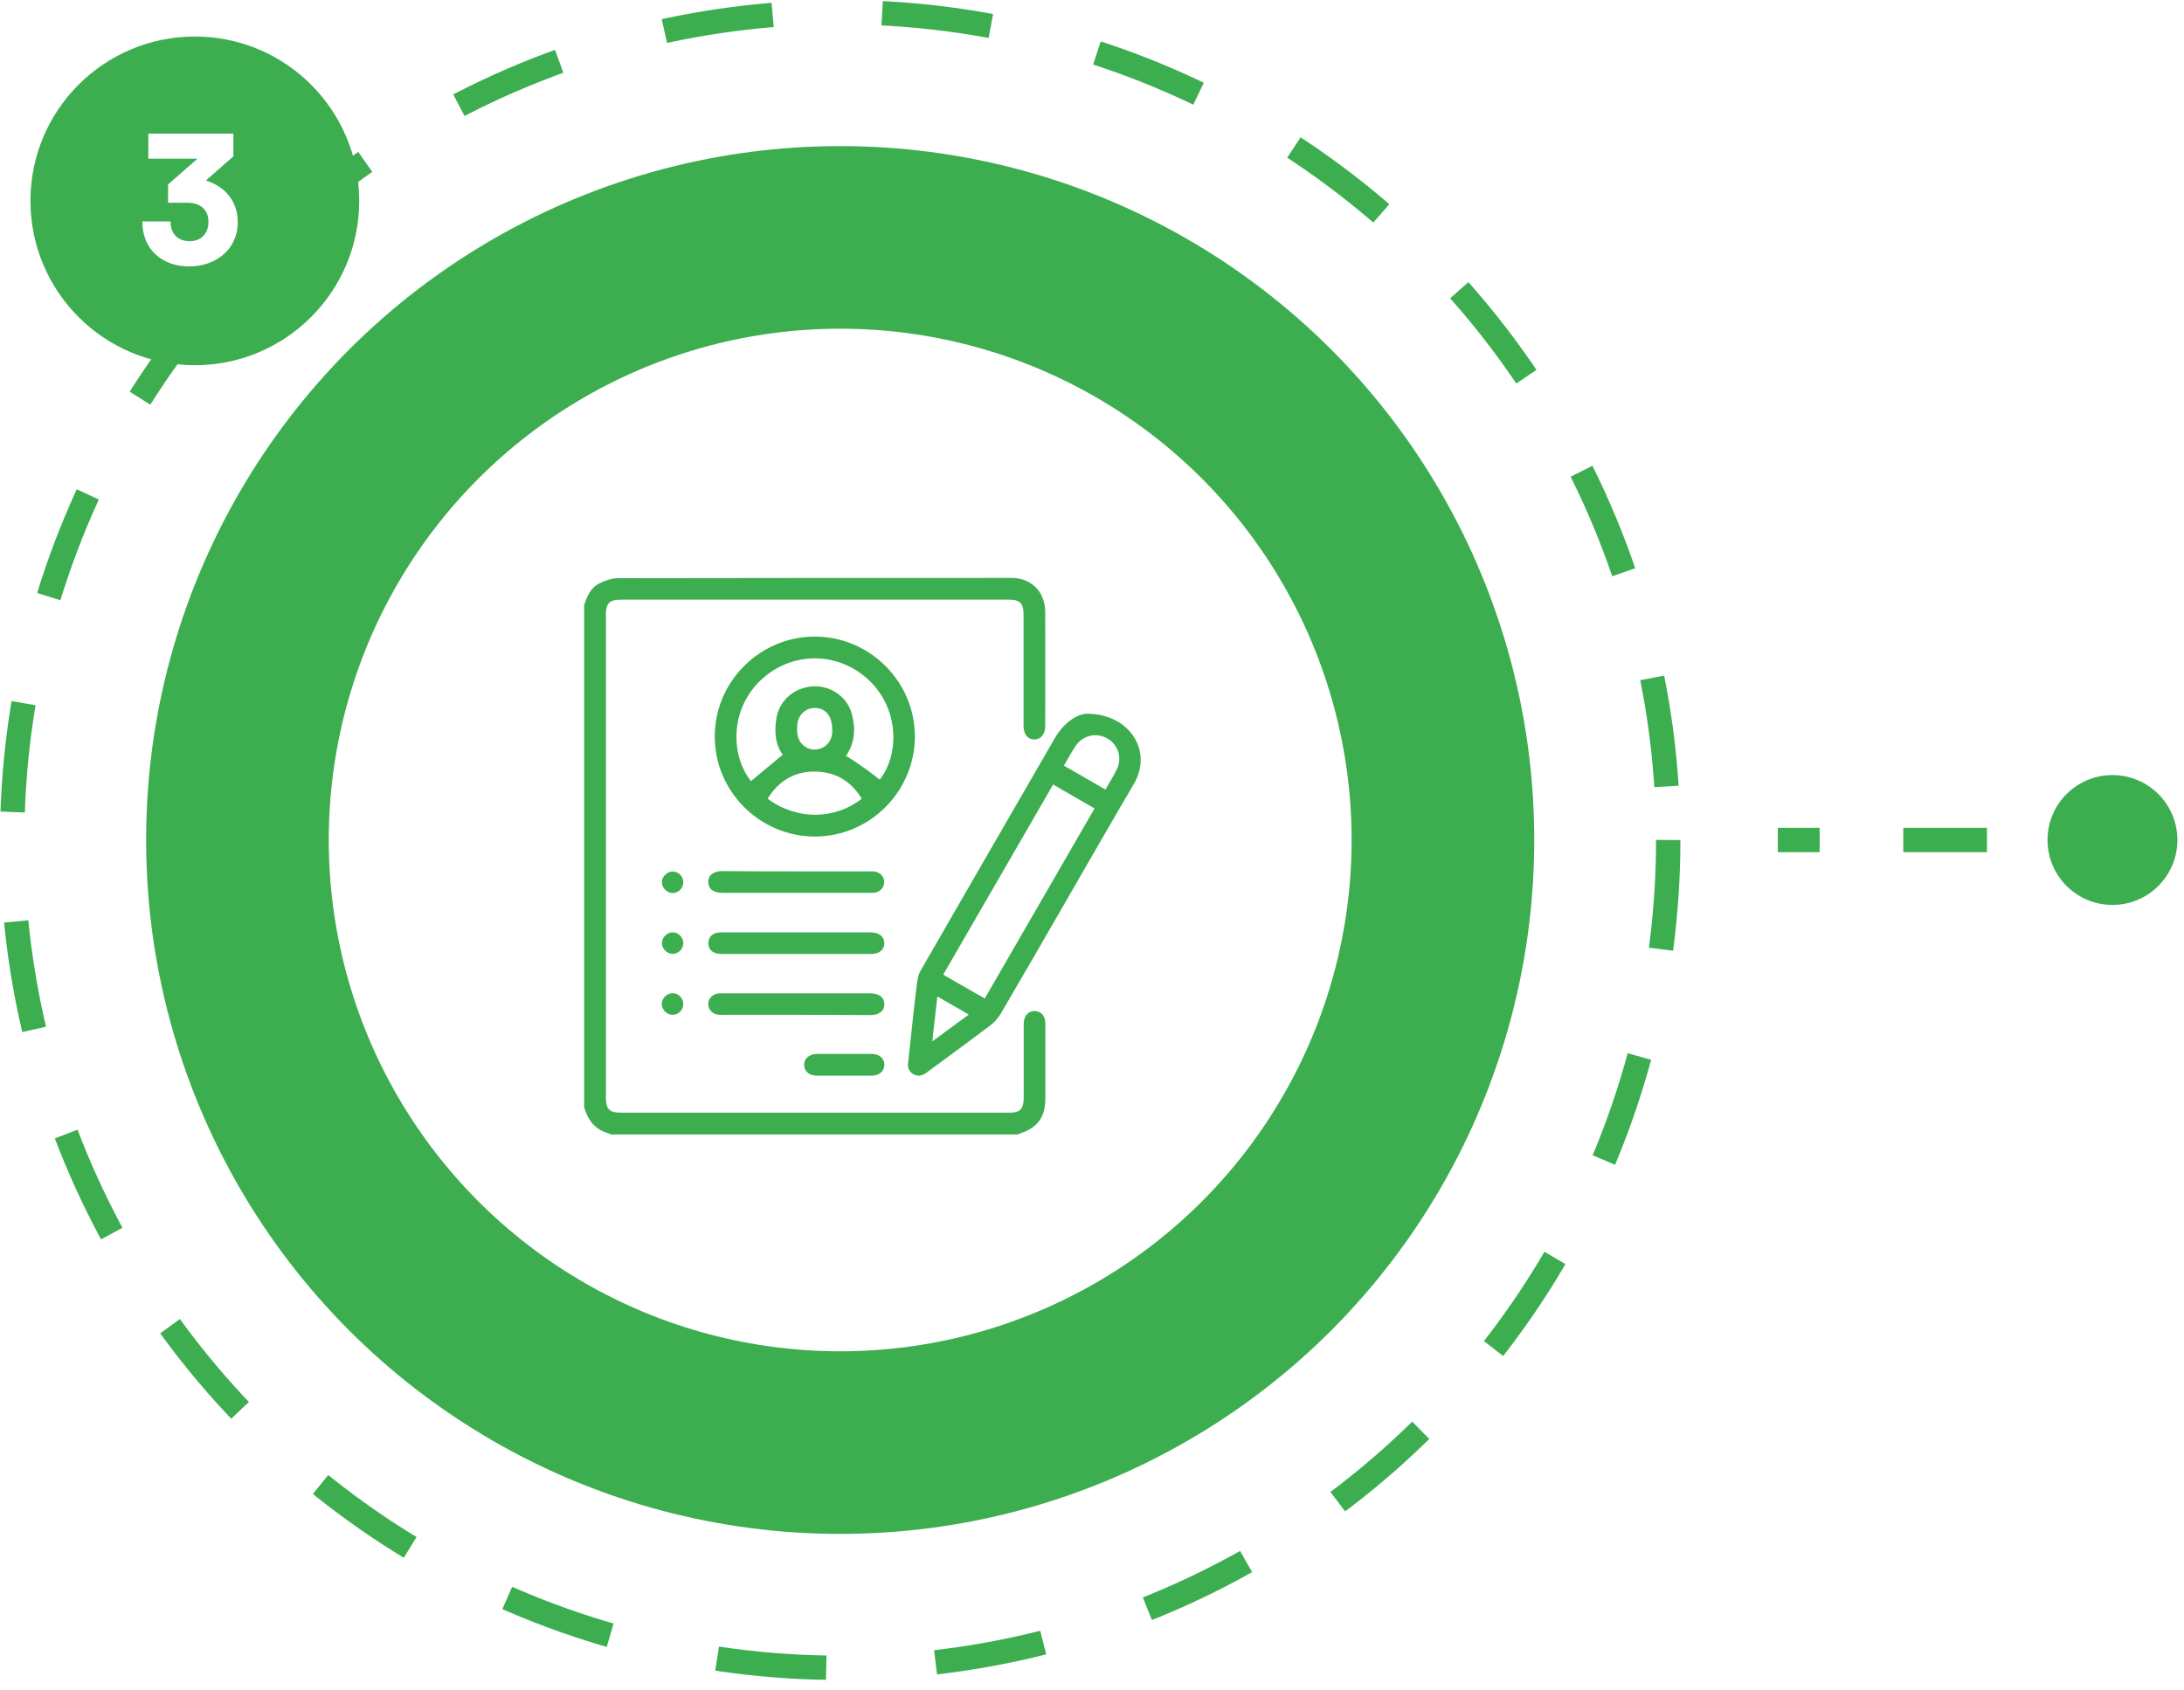 <svg xmlns="http://www.w3.org/2000/svg" width="124" height="96" viewBox="0 0 124 96" fill="none"><circle cx="47.704" cy="47.704" r="47.012" stroke="#3CAE4F" stroke-width="1.383" stroke-dasharray="6.22 6.22"></circle><circle cx="47.703" cy="47.704" r="39.407" fill="#3CAE4F"></circle><g filter="url(#filter0_d_411_6737)"><circle cx="47.703" cy="47.704" r="29.037" fill="white"></circle></g><g clip-path="url(#clip0_411_6737)"><path d="M33.166 34.366C33.328 33.856 33.544 33.361 34.047 33.121C34.372 32.967 34.743 32.835 35.099 32.835C42.539 32.82 49.979 32.82 57.419 32.82C58.571 32.82 59.344 33.616 59.344 34.776C59.352 36.924 59.344 39.073 59.344 41.222C59.344 41.702 59.104 41.987 58.733 41.995C58.354 41.995 58.114 41.702 58.114 41.23C58.114 39.12 58.114 37.01 58.114 34.907C58.114 34.258 57.913 34.057 57.272 34.057C49.932 34.057 42.593 34.057 35.254 34.057C34.604 34.057 34.403 34.258 34.403 34.899C34.403 44.044 34.403 53.188 34.403 62.333C34.403 62.998 34.596 63.191 35.277 63.191C42.608 63.191 49.932 63.191 57.264 63.191C57.929 63.191 58.122 62.998 58.122 62.325C58.122 60.934 58.122 59.55 58.122 58.159C58.122 57.695 58.385 57.401 58.764 57.416C59.128 57.432 59.352 57.71 59.352 58.143C59.36 59.04 59.352 59.937 59.352 60.825C59.352 61.343 59.352 61.853 59.352 62.371C59.352 63.454 58.911 64.049 57.883 64.381C57.852 64.389 57.828 64.412 57.805 64.428C50.102 64.428 42.407 64.428 34.705 64.428C34.542 64.366 34.38 64.312 34.225 64.242C33.637 63.979 33.343 63.469 33.166 62.889C33.166 53.374 33.166 43.866 33.166 34.366Z" fill="#3CAE4F"></path><path d="M61.718 40.534C64.116 40.534 65.485 42.637 64.371 44.531C62.964 46.927 61.579 49.346 60.187 51.758C59.066 53.698 57.952 55.639 56.815 57.571C56.668 57.818 56.459 58.058 56.235 58.228C55.067 59.109 53.892 59.967 52.716 60.833C52.662 60.879 52.6 60.918 52.538 60.957C52.314 61.104 52.082 61.142 51.843 60.995C51.618 60.856 51.525 60.648 51.556 60.392C51.626 59.697 51.703 59.001 51.781 58.305C51.873 57.455 51.959 56.612 52.075 55.762C52.105 55.53 52.167 55.291 52.283 55.097C54.812 50.707 57.341 46.324 59.878 41.941C60.396 41.029 61.169 40.542 61.718 40.534ZM59.793 44.554C57.705 48.164 55.632 51.75 53.552 55.352C54.356 55.816 55.122 56.257 55.91 56.705C57.998 53.088 60.063 49.509 62.144 45.914C61.355 45.458 60.597 45.018 59.793 44.554ZM62.763 44.84C62.995 44.43 63.219 44.075 63.404 43.703C63.729 43.054 63.489 42.297 62.879 41.941C62.252 41.578 61.471 41.756 61.061 42.374C60.829 42.722 60.636 43.093 60.404 43.479C61.193 43.935 61.958 44.376 62.763 44.84ZM52.933 59.14C53.644 58.615 54.309 58.128 55.006 57.617C54.387 57.262 53.83 56.937 53.219 56.589C53.126 57.447 53.033 58.259 52.933 59.14Z" fill="#3CAE4F"></path><path d="M46.266 36.151C49.391 36.159 51.943 38.71 51.943 41.825C51.943 44.956 49.367 47.522 46.243 47.507C43.118 47.491 40.574 44.932 40.582 41.817C40.582 38.702 43.149 36.151 46.266 36.151ZM49.947 44.276C51.03 42.923 51.107 40.318 49.344 38.64C47.596 36.971 44.928 36.971 43.18 38.64C41.425 40.318 41.487 42.923 42.639 44.361C43.234 43.866 43.83 43.363 44.441 42.861C44 42.258 43.961 41.524 44.085 40.774C44.255 39.769 45.098 39.042 46.15 38.98C47.14 38.919 48.084 39.553 48.354 40.511C48.594 41.354 48.547 42.173 48.037 42.923C48.37 43.139 48.694 43.34 48.996 43.564C49.329 43.788 49.63 44.036 49.947 44.276ZM43.583 45.358C45.214 46.579 47.388 46.571 48.926 45.358C48.339 44.391 47.488 43.858 46.359 43.819C45.152 43.781 44.232 44.314 43.583 45.358ZM47.248 41.408C47.248 40.627 46.838 40.163 46.181 40.209C45.717 40.24 45.346 40.596 45.276 41.075C45.176 41.817 45.408 42.32 45.926 42.513C46.498 42.73 47.326 42.32 47.248 41.408Z" fill="#3CAE4F"></path><path d="M45.207 49.486C46.584 49.486 47.968 49.486 49.344 49.486C49.445 49.486 49.553 49.478 49.654 49.493C49.979 49.54 50.203 49.795 50.203 50.096C50.203 50.398 49.971 50.653 49.654 50.699C49.553 50.715 49.445 50.707 49.344 50.707C46.584 50.707 43.83 50.707 41.069 50.707C41.062 50.707 41.046 50.707 41.038 50.707C40.513 50.707 40.211 50.483 40.211 50.089C40.211 49.694 40.513 49.47 41.038 49.47C42.431 49.486 43.823 49.486 45.207 49.486Z" fill="#3CAE4F"></path><path d="M45.23 54.178C43.83 54.178 42.43 54.178 41.03 54.178C40.899 54.178 40.76 54.17 40.636 54.131C40.358 54.046 40.211 53.83 40.218 53.551C40.226 53.281 40.365 53.08 40.628 52.995C40.76 52.956 40.914 52.949 41.054 52.949C43.822 52.949 46.591 52.949 49.36 52.949C49.391 52.949 49.421 52.949 49.452 52.949C49.924 52.956 50.218 53.204 50.21 53.575C50.203 53.938 49.916 54.178 49.46 54.178C48.045 54.178 46.637 54.178 45.23 54.178Z" fill="#3CAE4F"></path><path d="M45.176 57.633C43.807 57.633 42.438 57.633 41.069 57.633C40.969 57.633 40.861 57.641 40.76 57.625C40.435 57.579 40.211 57.324 40.211 57.022C40.211 56.721 40.443 56.466 40.768 56.419C40.868 56.404 40.977 56.412 41.077 56.412C43.838 56.412 46.591 56.412 49.352 56.412C49.375 56.412 49.391 56.412 49.414 56.412C49.917 56.412 50.211 56.644 50.211 57.03C50.211 57.417 49.909 57.648 49.414 57.648C47.999 57.633 46.591 57.633 45.176 57.633Z" fill="#3CAE4F"></path><path d="M47.96 59.851C48.463 59.851 48.966 59.851 49.476 59.851C49.925 59.851 50.211 60.099 50.211 60.47C50.211 60.833 49.925 61.088 49.476 61.088C48.447 61.088 47.419 61.088 46.39 61.088C45.942 61.088 45.656 60.841 45.656 60.47C45.656 60.106 45.942 59.859 46.39 59.851C46.908 59.851 47.434 59.851 47.96 59.851Z" fill="#3CAE4F"></path><path d="M38.796 50.096C38.796 50.429 38.525 50.715 38.2 50.715C37.883 50.722 37.581 50.429 37.581 50.112C37.574 49.795 37.868 49.493 38.185 49.493C38.51 49.486 38.788 49.764 38.796 50.096Z" fill="#3CAE4F"></path><path d="M38.796 53.551C38.796 53.884 38.525 54.17 38.2 54.17C37.883 54.178 37.581 53.884 37.581 53.567C37.574 53.25 37.868 52.948 38.185 52.948C38.502 52.941 38.788 53.219 38.796 53.551Z" fill="#3CAE4F"></path><path d="M38.177 56.404C38.501 56.396 38.788 56.675 38.795 57.007C38.803 57.339 38.532 57.625 38.2 57.633C37.883 57.641 37.581 57.355 37.573 57.03C37.566 56.705 37.852 56.412 38.177 56.404Z" fill="#3CAE4F"></path></g><circle cx="11.062" cy="11.407" r="9.333" fill="#3CAE4F"></circle><path d="M10.624 11.514H9.543V10.473C9.563 10.453 9.583 10.442 9.603 10.422L11.215 9.01H8.421V7.588H13.249V8.88L11.686 10.252C12.688 10.553 13.499 11.354 13.499 12.616C13.499 14.179 12.237 15.13 10.735 15.13C9.292 15.13 8.08 14.249 8.08 12.576H9.683C9.683 13.307 10.123 13.698 10.775 13.698C11.406 13.698 11.836 13.267 11.836 12.606C11.836 12.015 11.496 11.514 10.624 11.514Z" fill="white"></path><path d="M118.095 47.704C118.095 48.722 118.92 49.547 119.938 49.547C120.956 49.547 121.782 48.722 121.782 47.704C121.782 46.685 120.956 45.86 119.938 45.86C118.92 45.86 118.095 46.685 118.095 47.704ZM100.938 48.049H103.313V47.358H100.938V48.049ZM108.063 48.049H112.813V47.358H108.063V48.049ZM117.563 48.049H119.938V47.358H117.563V48.049ZM116.251 47.704C116.251 49.74 117.902 51.391 119.938 51.391C121.975 51.391 123.625 49.74 123.625 47.704C123.625 45.667 121.975 44.017 119.938 44.017C117.902 44.017 116.251 45.667 116.251 47.704ZM100.938 48.395H103.313V47.012H100.938V48.395ZM108.063 48.395H112.813V47.012H108.063V48.395ZM117.563 48.395H119.938V47.012H117.563V48.395Z" fill="#3CAE4F"></path><defs><filter id="filter0_d_411_6737" x="15.901" y="18.667" width="63.605" height="63.605" filterUnits="userSpaceOnUse" color-interpolation-filters="sRGB"><feGaussianBlur stdDeviation="1.383"></feGaussianBlur></filter><clipPath id="clip0_411_6737"><rect width="31.6" height="31.6" fill="white" transform="translate(33.166 32.82)"></rect></clipPath></defs></svg>